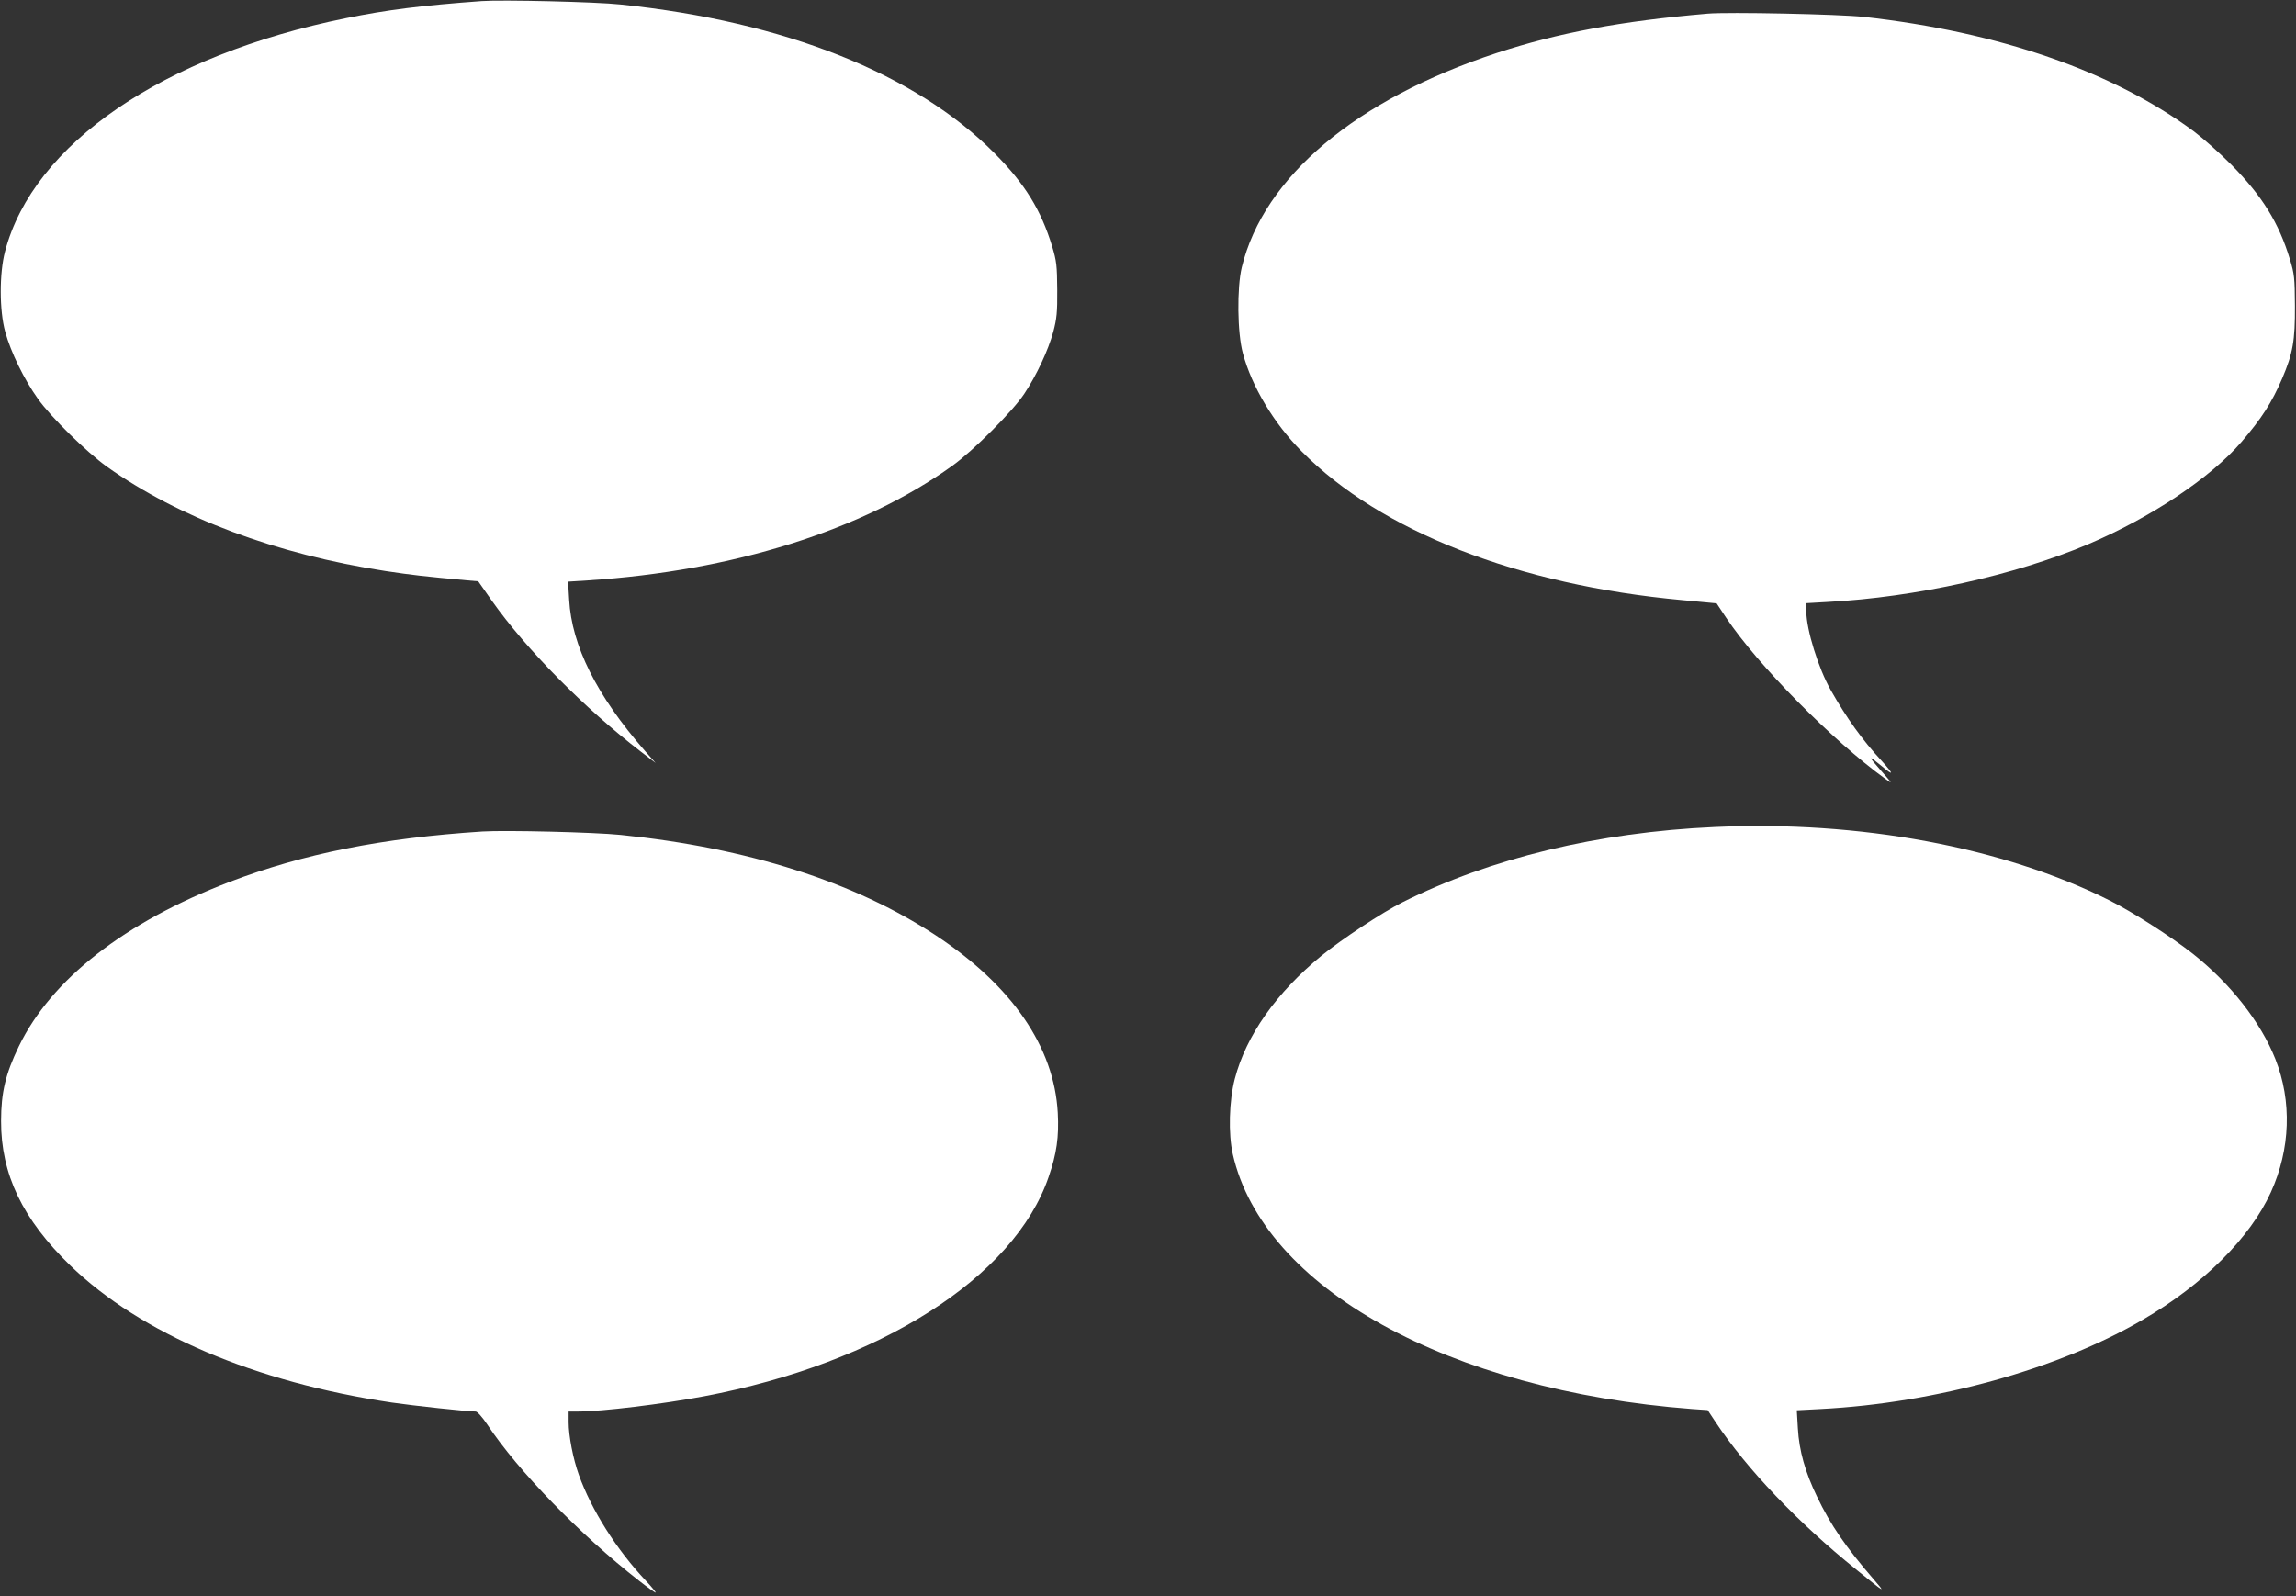 <?xml version="1.0" standalone="no"?>
<!DOCTYPE svg PUBLIC "-//W3C//DTD SVG 20010904//EN"
 "http://www.w3.org/TR/2001/REC-SVG-20010904/DTD/svg10.dtd">
<svg version="1.0" xmlns="http://www.w3.org/2000/svg"
 width="1280pt" height="890pt" viewBox="0 0 1280 890"
 preserveAspectRatio="xMidYMid meet">
<rect x="0" y="0" width="1280" height="890" fill="#333333" stroke="none"/>
<g transform="translate(0,890) scale(0.1,-0.1)"
fill="#ffffff" stroke="none">
<path d="M2685 8894 c-331 -24 -530 -49 -755 -95 -1021 -207 -1745 -702 -1902
-1301 -32 -121 -32 -329 1 -448 31 -113 105 -265 182 -373 73 -103 271 -297
385 -379 401 -285 943 -488 1554 -582 146 -22 216 -30 456 -52 l60 -5 75 -107
c192 -272 516 -600 832 -843 l82 -63 -61 69 c-268 307 -407 586 -421 841 l-6
101 109 7 c810 52 1532 279 2033 639 116 83 335 302 401 401 69 104 133 241
162 346 19 72 23 108 22 235 -1 134 -4 160 -28 240 -62 204 -152 350 -321 520
-440 444 -1170 735 -2085 830 -136 15 -664 27 -775 19z"/>
<path d="M9520 8824 c-488 -42 -833 -107 -1175 -219 -786 -259 -1300 -692
-1422 -1195 -28 -116 -25 -367 6 -480 50 -186 173 -391 328 -547 441 -446
1206 -745 2122 -829 l191 -18 53 -80 c174 -261 590 -683 887 -898 43 -31 42
-29 -25 47 -73 82 -72 88 6 23 68 -57 68 -46 -1 30 -107 115 -195 238 -283
393 -70 123 -136 337 -137 440 l0 46 122 7 c486 26 1038 148 1448 321 349 148
683 370 856 571 113 132 169 219 227 354 60 141 72 211 71 405 -1 154 -3 178
-28 259 -61 203 -155 354 -326 527 -63 64 -158 148 -210 187 -451 334 -1085
554 -1840 638 -137 15 -754 28 -870 18z"/>
<path d="M9559 4289 c-649 -29 -1251 -174 -1741 -420 -112 -56 -340 -207 -450
-297 -253 -207 -421 -446 -484 -687 -32 -123 -37 -307 -11 -421 169 -745 1201
-1317 2560 -1420 l87 -6 45 -68 c172 -259 460 -561 782 -820 169 -137 167
-135 98 -55 -154 178 -240 303 -315 460 -66 136 -100 256 -107 381 l-6 101
134 7 c641 33 1326 223 1795 498 337 196 599 457 714 711 109 240 118 507 25
742 -81 205 -250 421 -461 588 -121 95 -336 233 -464 297 -592 297 -1394 446
-2201 409z"/>
<path d="M2690 4264 c-559 -36 -999 -124 -1410 -281 -585 -224 -994 -543
-1175 -917 -74 -153 -99 -257 -99 -416 -1 -297 120 -548 386 -806 392 -379
1030 -651 1793 -764 115 -17 421 -50 467 -50 9 0 37 -31 65 -73 170 -257 517
-614 845 -870 47 -37 89 -67 93 -67 4 0 -20 30 -54 66 -165 175 -304 396 -374
591 -32 89 -57 217 -57 294 l0 59 53 0 c131 0 468 41 702 85 977 184 1730 663
1921 1223 45 130 58 223 51 357 -20 368 -255 710 -682 991 -452 297 -1046 487
-1755 559 -145 15 -644 27 -770 19z"/>
</g>
</svg>
